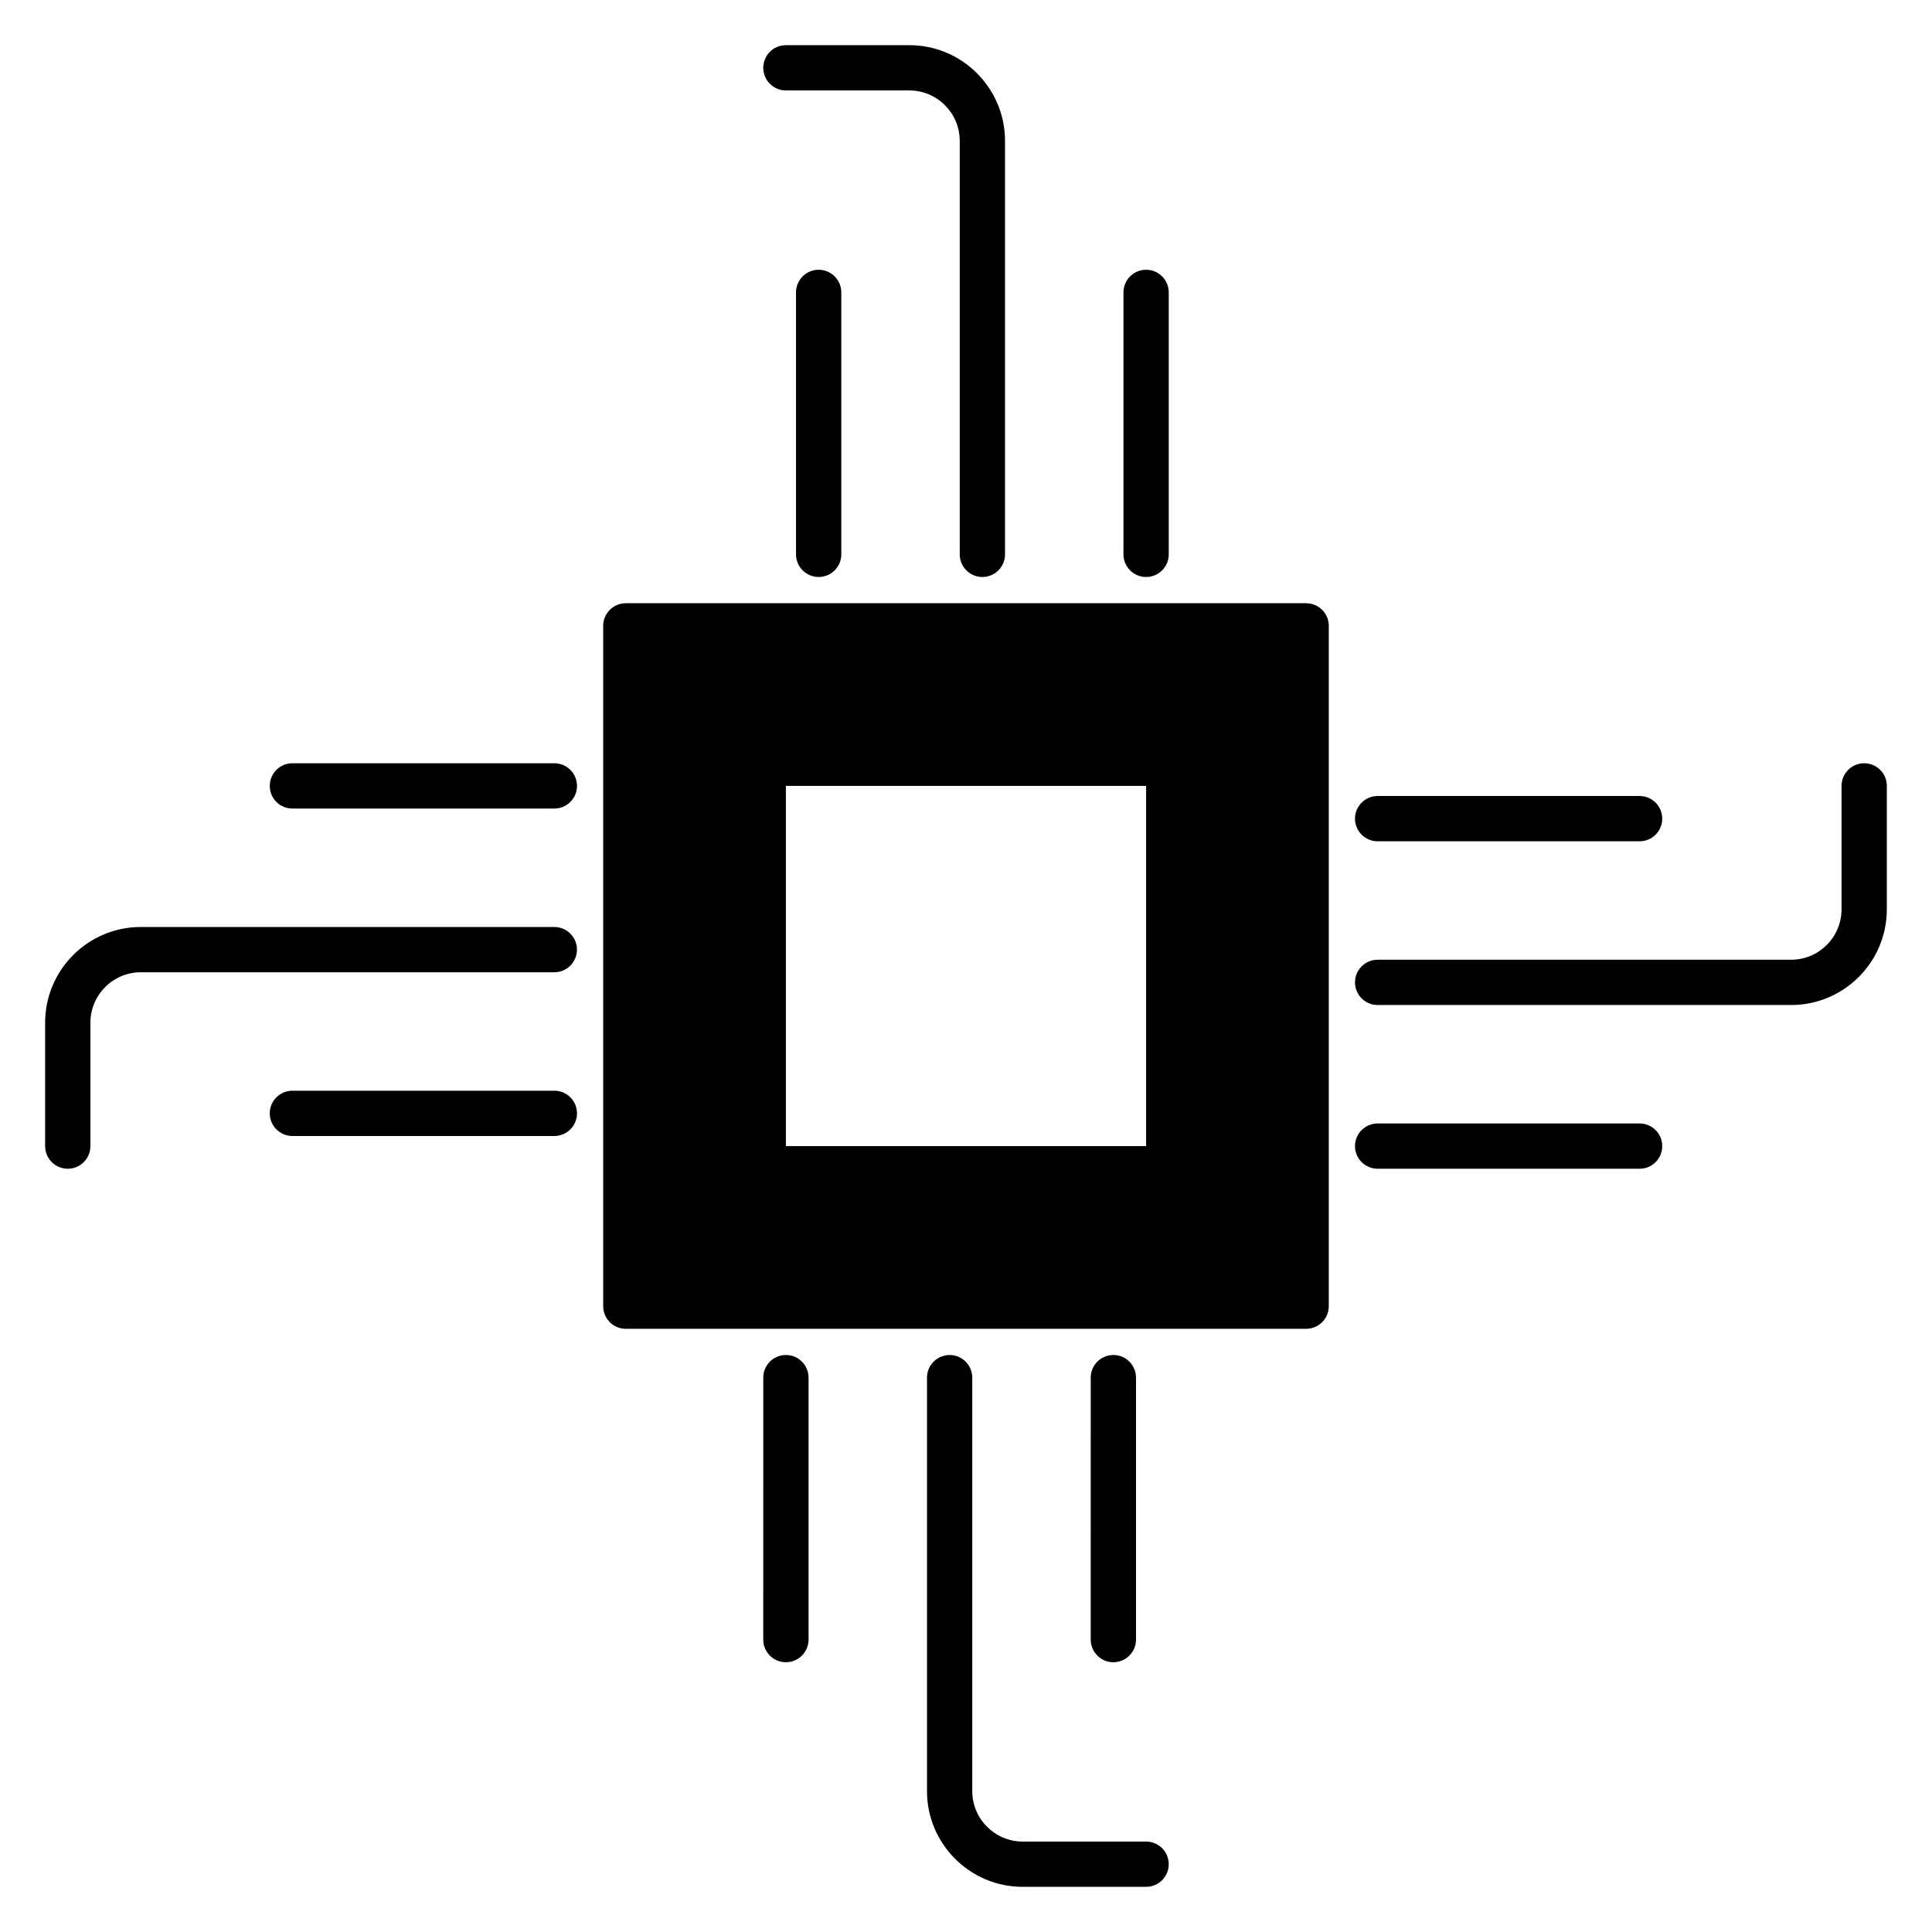 <?xml version="1.0" encoding="UTF-8"?>
<!-- Uploaded to: ICON Repo, www.iconrepo.com, Generator: ICON Repo Mixer Tools -->
<svg fill="#000000" width="800px" height="800px" version="1.1" viewBox="144 144 512 512" xmlns="http://www.w3.org/2000/svg">
 <g>
  <path d="m404.34 296.91c-3.309 0-6-2.684-6-6v-109.58c0-7.367-5.996-13.363-13.363-13.363h-32.703c-3.309 0-6-2.684-6-6 0.004-3.312 2.688-5.996 6-5.996h32.703c13.984 0 25.363 11.375 25.363 25.359v109.58c0 3.316-2.688 6-6 6z"/>
  <path d="m447.73 296.91c-3.309 0-6-2.684-6-6v-69.422c0-3.312 2.688-6 6-6 3.309 0 6 2.684 6 6v69.422c0 3.316-2.688 6-6 6z"/>
  <path d="m360.95 296.91c-3.309 0-6-2.684-6-6v-69.422c0-3.312 2.688-6 6-6 3.309 0 6 2.684 6 6v69.422c0 3.316-2.691 6-6 6z"/>
  <path d="m161.96 453.73c-3.312 0-6-2.688-6-6v-32.707c0-13.984 11.375-25.359 25.359-25.359h109.58c3.309 0 6 2.684 6 6 0 3.312-2.688 6-6 6l-109.58-0.004c-7.363 0-13.359 5.996-13.359 13.363v32.707c-0.004 3.312-2.691 6-6 6z"/>
  <path d="m290.91 358.27h-69.422c-3.309 0-6-2.684-6-6 0-3.312 2.688-6 6-6h69.422c3.309 0 6 2.684 6 6s-2.688 6-6 6z"/>
  <path d="m290.91 445.05h-69.422c-3.309 0-6-2.684-6-6 0-3.312 2.688-6 6-6h69.422c3.309 0 6 2.684 6 6s-2.688 6-6 6z"/>
  <path d="m618.67 410.34h-109.58c-3.309 0-6-2.684-6-6 0-3.312 2.688-6 6-6h109.58c7.363 0 13.359-5.996 13.359-13.363v-32.707c0-3.312 2.688-6 6-6 3.309 0.004 6 2.688 6 6v32.707c0 13.988-11.375 25.363-25.359 25.363z"/>
  <path d="m578.51 453.73h-69.422c-3.309 0-6-2.684-6-6 0-3.312 2.688-6 6-6h69.422c3.309 0 6 2.684 6 6 0 3.312-2.684 6-6 6z"/>
  <path d="m578.51 366.95h-69.422c-3.309 0-6-2.684-6-6 0-3.312 2.688-6 6-6h69.422c3.309 0 6 2.684 6 6 0 3.312-2.684 6-6 6z"/>
  <path d="m447.73 644.03h-32.703c-13.984 0-25.363-11.375-25.363-25.359v-109.58c0-3.312 2.688-6 6-6 3.309 0 6 2.684 6 6v109.58c0 7.367 5.996 13.363 13.363 13.363h32.703c3.309 0 6 2.684 6 6-0.004 3.312-2.688 5.996-6 5.996z"/>
  <path d="m352.27 584.51c-3.309 0-6-2.684-6-6l0.004-69.422c0-3.312 2.688-6 6-6 3.309 0 6 2.684 6 6v69.422c-0.004 3.316-2.691 6-6.004 6z"/>
  <path d="m439.05 584.51c-3.309 0-6-2.684-6-6l0.004-69.422c0-3.312 2.688-6 6-6 3.309 0 6 2.684 6 6v69.422c-0.004 3.316-2.688 6-6.004 6z"/>
  <path d="m490.14 303.86h-180.29c-3.309 0-6 2.684-6 6v180.29c0 3.312 2.688 6 6 6h180.29c3.309 0 6-2.684 6-6v-180.29c0-3.312-2.688-5.996-6-5.996zm-42.414 143.87h-95.457v-95.457h95.461v95.457z"/>
 </g>
</svg>